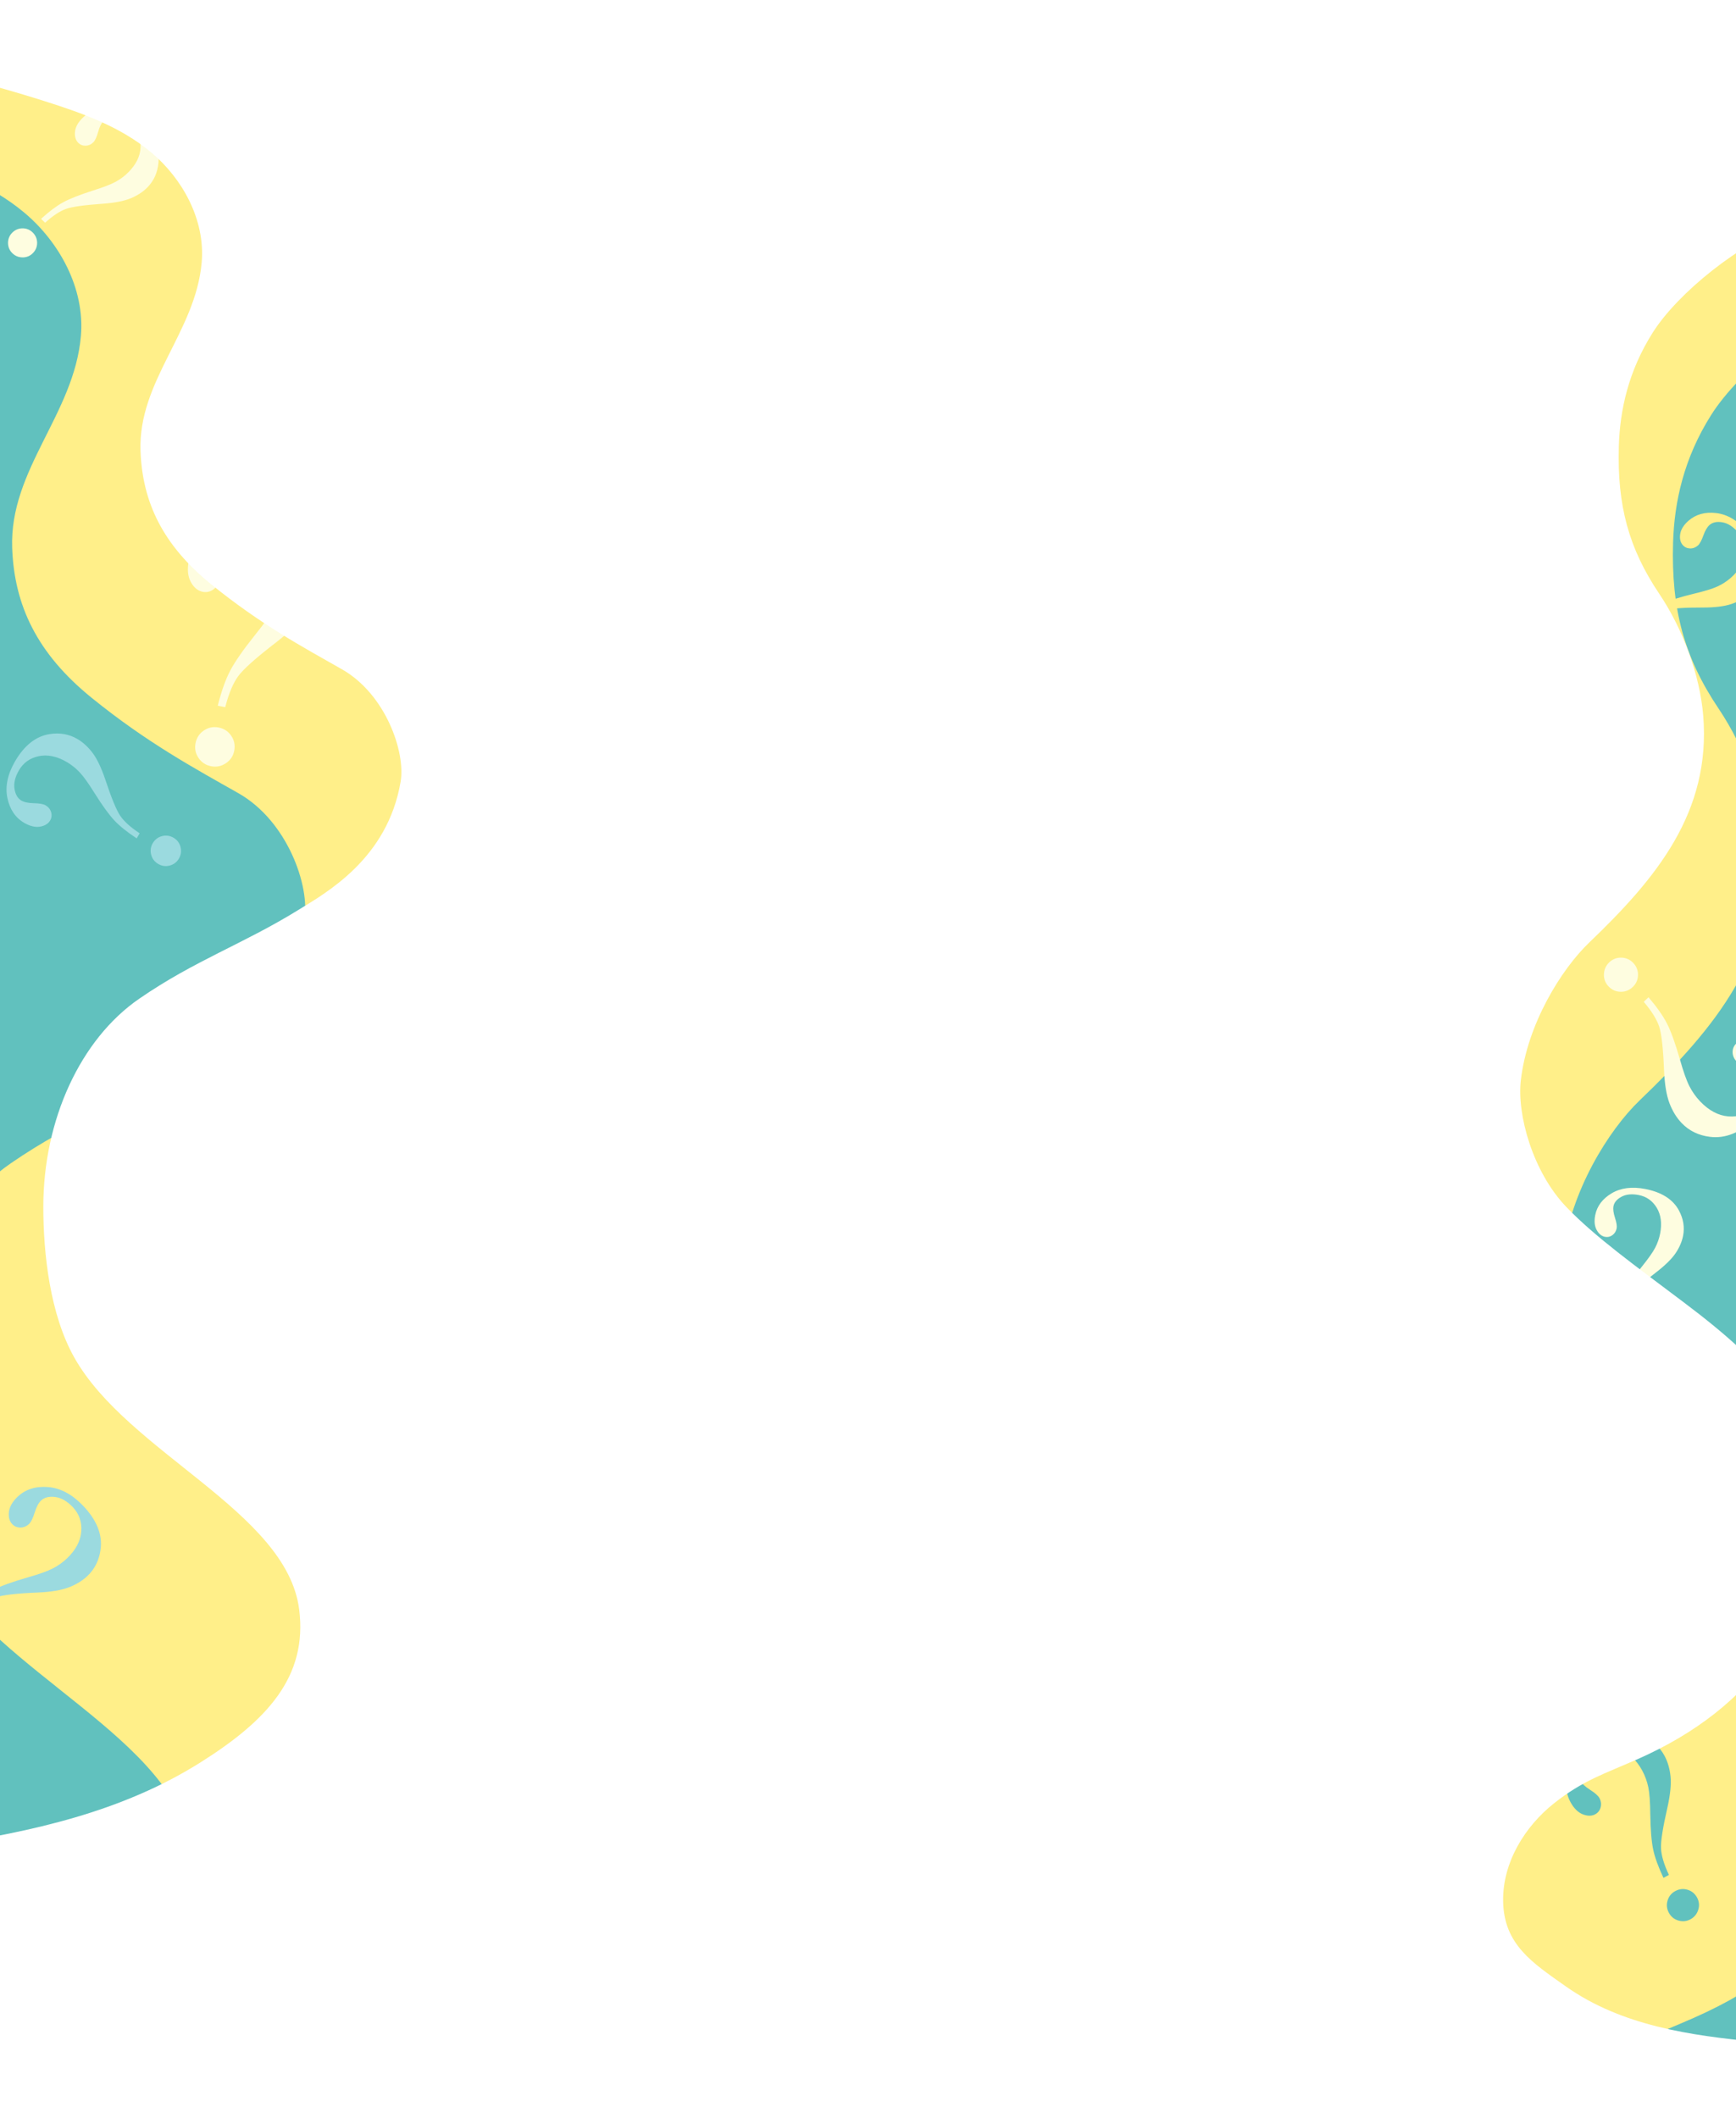 <?xml version="1.0" encoding="UTF-8"?>
<svg xmlns="http://www.w3.org/2000/svg" width="375" height="457.367" xmlns:xlink="http://www.w3.org/1999/xlink" version="1.1" viewBox="0 0 375 457.367">
  <rect x="0" y="0" width="375" height="457.367" fill="#333333" stroke="none"/>
  <defs>
    <clipPath id="clippath">
      <rect width="375" height="457.367" fill="none"/>
    </clipPath>
  </defs>
  <!-- Generator: Adobe Illustrator 28.7.4, SVG Export Plug-In . SVG Version: 1.2.0 Build 166)  -->
  <g>
    <g id="_レイヤー_1" data-name="レイヤー_1">
      <g clip-path="url(#clippath)">
        <rect y="30" width="375" height="437.367" fill="#61c1be"/>
        <path d="M-185.067,498.644v24.953H502.153l-.527-11.312c-35.45-3.728-71.318-4.553-106.832-8.002-16.059-1.559-32.713-3.9-46.27-13.47-8.052-5.684-15.02-10.122-15.199-20.624-.161-9.486,5.334-18.226,12.345-23.782,7.011-5.557,12.2-7.151,20.226-10.686,28.97-12.762,41.902-34.189,43.306-58.16,1.405-23.971-12.363-37.852-31.933-52.611-12.027-9.07-21.547-15.884-28.55-23.157-8.247-8.565-12.055-22.523-11.102-30.77,1.578-13.68,9.834-26.964,16.601-33.443,16.195-15.505,29.593-31.585,27.664-55.078-.806-9.818-4.93-20.998-10.64-29.486-7.451-11.077-10.256-21.465-9.834-35.846.256-8.686,2.276-18.169,8.248-27.598,6.027-9.517,21.176-21.817,33.436-26.003,14.626-4.994,18.52-7.152,35.246-11.092,27.915-6.575,67.723-39.816,63.351-70.699v1.984H-150.545V12.476c59.09,3.823,98.05,10.863,129.982,21.008,9.087,2.887,18.314,6.141,25.828,12.445,7.514,6.305,13.104,16.302,12.21,26.632-1.46,16.871-15.443,28.799-14.845,45.733.439,12.433,5.393,22.84,17.13,32.357,11.975,9.71,22.206,15.226,31.722,20.619,10.617,6.017,15.498,20.061,14.274,27.281-3.172,18.716-18.081,26.964-24.918,31.181-13.405,8.268-24.977,12.144-38.526,21.478-14.275,9.834-23.263,29.396-23.274,50.416-.005,11.43,1.613,26.107,7.488,36.579,12.978,23.131,51.519,37.355,54.597,61.095,2.13,16.425-7.878,27.07-23.935,37.177-38.381,24.158-86.611,18.682-130.981,33.499-22.625,7.555-59.749,18.682-71.277,28.667Z" fill="#ffef89"/>
        <g>
          <path d="M66.642,119.692c-1.819-3.429-5.319-5.668-10.4-6.656-4.096-.796-7.598-.347-10.41,1.336-2.814,1.683-4.516,3.954-5.06,6.747-.356,1.832-.204,3.367.452,4.563.657,1.199,1.522,1.911,2.571,2.115.826.16,1.597-.012,2.291-.513.694-.5,1.134-1.21,1.308-2.108.136-.697-.04-1.801-.523-3.28-.477-1.463-.63-2.662-.455-3.564.226-1.165,1.057-2.142,2.469-2.904,1.415-.764,3.211-.941,5.34-.527,2.396.466,4.266,1.794,5.56,3.949,1.295,2.156,1.645,4.827,1.04,7.938-.296,1.521-.815,3-1.545,4.397-.73,1.399-2.122,3.371-4.136,5.86-2.598,3.249-4.422,5.867-5.421,7.783-.999,1.915-1.899,4.442-2.674,7.512-.004.013-.001.028.006.039s.019.02.033.022l1.52.295c.003.001.006.001.01.001.023,0,.043-.015.049-.038.744-2.911,1.69-5.16,2.814-6.684,1.123-1.524,3.897-3.99,8.244-7.329,2.74-2.126,4.722-4.088,5.892-5.83,1.171-1.745,1.943-3.543,2.293-5.344.514-2.643.087-5.26-1.269-7.779Z" fill="#fefde0"/>
          <path d="M47.217,157.092c-1.145-.222-2.215-.005-3.182.647-.966.651-1.571,1.575-1.798,2.744-.223,1.145-.005,2.216.647,3.181.651.966,1.562,1.569,2.707,1.791.291.057.577.085.858.085.827,0,1.611-.243,2.341-.728.978-.649,1.587-1.559,1.81-2.704.227-1.169.012-2.252-.64-3.218-.652-.966-1.575-1.571-2.744-1.799Z" fill="#fefde0"/>
        </g>
        <g>
          <path d="M362.683,261.402c-1.273-2.399-3.721-3.965-7.275-4.656-2.865-.557-5.315-.242-7.282.935-1.969,1.178-3.159,2.766-3.539,4.72-.249,1.282-.143,2.356.316,3.192.46.839,1.065,1.337,1.798,1.479.578.112,1.117-.009,1.603-.359.485-.35.793-.846.915-1.474.095-.488-.028-1.26-.366-2.295-.334-1.024-.441-1.862-.318-2.493.158-.815.739-1.498,1.727-2.031.99-.534,2.246-.658,3.735-.369,1.676.326,2.985,1.255,3.89,2.762.906,1.508,1.151,3.377.728,5.553-.207,1.064-.57,2.099-1.081,3.076-.511.979-1.484,2.358-2.893,4.1-1.818,2.273-3.093,4.104-3.792,5.444-.699,1.34-1.328,3.108-1.87,5.255-.002.009-.001.019.004.028s.014.014.023.016l1.063.207c.002 0.0.004.001.007.001.016,0,.03-.011.034-.026.52-2.036,1.182-3.61,1.968-4.676.786-1.067,2.726-2.791,5.767-5.127,1.917-1.488,3.303-2.86,4.122-4.079.819-1.22,1.359-2.478,1.604-3.738.359-1.849.061-3.68-.887-5.442Z" fill="#fefde0"/>
          <path d="M349.094,287.564c-.801-.155-1.55-.003-2.226.452-.676.456-1.099,1.102-1.258,1.92-.156.801-.004,1.55.453,2.225.456.676,1.093,1.097,1.894,1.253.203.04.404.059.6.059.578,0,1.127-.17,1.638-.509.684-.454,1.111-1.09,1.266-1.892.159-.818.008-1.575-.448-2.251-.456-.676-1.102-1.099-1.92-1.258Z" fill="#fefde0"/>
        </g>
        <g>
          <path d="M369.365,245.48c3.325.429,6.65-.92,9.882-4.009,2.605-2.49,4.036-5.183,4.253-8.004.218-2.824-.533-5.157-2.231-6.934-1.114-1.165-2.272-1.824-3.442-1.959-1.173-.135-2.106.119-2.773.757-.525.502-.788,1.131-.782,1.871.007.739.287,1.403.833,1.974.424.444,1.29.87,2.573,1.269,1.27.394,2.191.885,2.739,1.458.708.741.982,1.814.815,3.189-.168,1.379-.939,2.733-2.293,4.027-1.524,1.456-3.394,2.112-5.558,1.949-2.166-.163-4.223-1.249-6.114-3.228-.924-.967-1.708-2.072-2.328-3.283-.622-1.213-1.317-3.178-2.067-5.84-.993-3.453-1.929-6.045-2.781-7.705-.851-1.66-2.184-3.555-3.96-5.633-.008-.009-.019-.015-.031-.015s-.024.004-.032.012l-.967.924c-.002.002-.004.004-.005.006-.011.016-.011.038.002.053,1.681,1.977,2.793,3.766,3.308,5.319.514,1.552.868,4.738,1.051,9.468.132,2.992.525,5.368,1.169,7.063.645,1.696,1.528,3.137,2.622,4.283,1.607,1.681,3.664,2.687,6.116,2.988Z" fill="#fefde0"/>
          <path d="M352.699,213.124c.728-.696,1.109-1.559,1.132-2.565.023-1.006-.326-1.893-1.037-2.637-.696-.729-1.559-1.109-2.565-1.132-1.006-.023-1.885.318-2.614,1.014-.185.177-.347.364-.488.563-.412.583-.632,1.257-.656,2.013-.031,1.014.306,1.897,1.003,2.625.711.743,1.581,1.132,2.588,1.155,1.006.023,1.894-.326,2.637-1.037Z" fill="#fefde0"/>
        </g>
        <g>
          <path d="M34.224,35.183c.281-2.845-.952-5.644-3.666-8.32-2.188-2.158-4.519-3.309-6.929-3.423-2.412-.114-4.381.584-5.853,2.077-.965.979-1.497,1.982-1.582,2.983-.085,1.003.155,1.792.715,2.344.441.435.984.643,1.614.619.629-.024,1.188-.28,1.661-.76.367-.372.709-1.121,1.016-2.225.304-1.092.699-1.89,1.173-2.371.614-.622,1.521-.883,2.697-.775,1.179.108,2.353.731,3.49,1.852,1.28,1.262,1.886,2.839,1.801,4.688-.085,1.85-.958,3.631-2.597,5.292-.801.812-1.722,1.508-2.739,2.067-1.018.56-2.675,1.203-4.925,1.909-2.918.934-5.103,1.797-6.496,2.565-1.393.767-2.975,1.951-4.701,3.518-.008.007-.012.017-.012.027s.004.02.011.027l.812.8c.002.002.004.003.006.004.014.009.033.008.045-.003,1.642-1.482,3.139-2.476,4.45-2.953,1.31-.477,4.016-.859,8.043-1.135,2.547-.188,4.562-.583,5.99-1.175,1.429-.593,2.635-1.381,3.584-2.343,1.392-1.412,2.197-3.191,2.392-5.288Z" fill="#fefde0"/>
          <path d="M7.07,50.206c-.612-.603-1.357-.906-2.215-.9-.858.006-1.605.326-2.221.95-.603.612-.906,1.357-.9,2.215.006.858.319,1.599.93,2.202.155.153.319.287.492.402.507.337,1.087.507,1.732.508.865.001,1.609-.309,2.212-.921.616-.625.925-1.376.919-2.235-.006-.858-.326-1.606-.95-2.221Z" fill="#fefde0"/>
        </g>
        <g>
          <path d="M347.563,454.461c-2.724.893-4.793,3.158-6.15,6.731-1.094,2.881-1.207,5.485-.336,7.743.871,2.259,2.309,3.783,4.274,4.529,1.288.489,2.425.571,3.377.244.955-.328,1.581-.868,1.862-1.605.22-.581.192-1.163-.086-1.732-.277-.568-.738-.977-1.369-1.217-.49-.186-1.316-.197-2.453-.032-1.125.163-2.016.124-2.65-.117-.819-.311-1.426-1.038-1.803-2.161-.378-1.126-.281-2.455.287-3.951.64-1.685,1.841-2.879,3.572-3.55,1.732-.671,3.719-.59,5.906.24,1.069.406,2.08.97,3.005,1.676.926.707,2.186,1.967,3.745,3.746,2.038,2.299,3.714,3.955,4.982,4.922,1.268.968,2.994,1.94,5.13,2.889.009.004.02.004.029 0s.017-.012.02-.021l.406-1.069c.001-.002.002-.005.002-.007.003-.017-.006-.033-.021-.04-2.025-.907-3.542-1.878-4.51-2.887-.968-1.009-2.414-3.337-4.297-6.92-1.203-2.261-2.381-3.95-3.502-5.02-1.122-1.071-2.334-1.859-3.6-2.34-1.859-.706-3.817-.724-5.82-.054Z" fill="#9bdadf"/>
          <path d="M372.336,473.294c-.306.805-.282,1.611.071,2.396.353.785.949,1.341,1.771,1.653.806.306,1.612.282,2.396-.071.785-.353,1.338-.94,1.644-1.745.078-.204.134-.409.169-.614.104-.601.025-1.203-.235-1.795-.349-.793-.935-1.351-1.74-1.657-.822-.312-1.637-.292-2.422.061-.785.353-1.341.949-1.653,1.771Z" fill="#9bdadf"/>
        </g>
        <g>
          <path d="M10.722,158.515c-2.952.455-5.465,2.432-7.468,5.875-1.615,2.776-2.173,5.434-1.662,7.903.512,2.471,1.731,4.282,3.624,5.383,1.241.722,2.396 1,3.43.826,1.038-.174,1.774-.623,2.187-1.333.325-.56.395-1.163.206-1.795-.188-.631-.592-1.13-1.201-1.484-.472-.275-1.319-.426-2.516-.45-1.184-.023-2.094-.215-2.705-.571-.789-.459-1.289-1.31-1.486-2.528-.197-1.222.128-2.572.967-4.014.944-1.623,2.383-2.647,4.276-3.042,1.895-.396,3.924.025,6.032,1.252,1.03.599,1.974,1.351,2.805,2.235.832.885,1.913,2.394,3.213,4.488,1.704,2.71,3.146,4.698,4.285,5.908,1.139,1.21,2.748,2.503,4.783,3.843.009.006.02.008.03.005s.019-.009.025-.018l.599-1.03c.001-.002.002-.004.003-.007.006-.016-0-.035-.015-.045-1.927-1.276-3.322-2.533-4.146-3.735-.824-1.202-1.914-3.841-3.241-7.845-.853-2.529-1.777-4.466-2.747-5.757-.972-1.292-2.083-2.308-3.304-3.018-1.791-1.042-3.801-1.394-5.974-1.045Z" fill="#9bdadf"/>
          <path d="M32.989,182.09c-.451.776-.564,1.609-.335,2.476.229.867.747,1.54,1.54,2.001.776.452,1.609.564,2.476.334.867-.229,1.535-.739,1.986-1.514.115-.197.207-.398.279-.602.209-.601.231-1.232.063-1.886-.224-.875-.731-1.548-1.507-2-.792-.461-1.633-.578-2.501-.349-.867.229-1.54.747-2.001,1.54Z" fill="#9bdadf"/>
        </g>
        <g>
          <path d="M380.459,123.259c.483-2.817-.547-5.698-3.064-8.561-2.029-2.308-4.271-3.623-6.668-3.908-2.398-.286-4.412.271-5.986,1.654-1.032.907-1.635,1.87-1.791,2.862-.157.995.027,1.799.546,2.389.409.465.936.712,1.566.733.629.021,1.205-.195,1.711-.639.393-.345.787-1.068,1.172-2.147.381-1.067.831-1.835,1.339-2.281.656-.577,1.58-.772,2.746-.581,1.169.192,2.295.897,3.349,2.096,1.186,1.35,1.678,2.966,1.462,4.804-.216,1.839-1.214,3.553-2.967,5.094-.857.753-1.826,1.381-2.88,1.867-1.055.486-2.754,1.009-5.048,1.553-2.977.723-5.218,1.428-6.662,2.095-1.444.666-3.106,1.734-4.94,3.174-.008.006-.013.016-.014.026s.002.02.009.028l.752.856c.002.002.003.003.005.005.013.01.032.011.045,0,1.744-1.361,3.308-2.246,4.649-2.628,1.341-.383,4.067-.571,8.103-.559,2.554-.006,4.592-.256,6.058-.745,1.468-.489,2.727-1.19,3.742-2.082,1.489-1.309,2.419-3.026,2.763-5.104Z" fill="#ffef89"/>
          <path d="M352.303,136.307c-.567-.645-1.289-1-2.145-1.055-.856-.055-1.625.21-2.284.79-.645.567-1,1.289-1.055,2.145-.055.856.204,1.618.771,2.263.144.164.298.309.462.436.482.372,1.048.584,1.692.63.862.062,1.627-.194,2.272-.761.659-.579,1.021-1.307,1.076-2.163.055-.857-.21-1.625-.789-2.284Z" fill="#ffef89"/>
        </g>
        <g>
          <path d="M21.741,334.478c.402-3.151-.881-6.298-3.811-9.356-2.362-2.465-4.915-3.817-7.589-4.019-2.675-.203-4.884.512-6.566,2.123-1.102,1.057-1.725,2.155-1.851,3.263-.126,1.112.116,1.995.721,2.626.476.497,1.073.745,1.774.738.7-.007,1.329-.274,1.869-.792.42-.402.823-1.223,1.198-2.439.371-1.203.835-2.077,1.377-2.597.701-.672,1.717-.933,3.02-.776,1.306.157,2.591.886,3.818,2.167,1.382,1.442,2.005,3.212,1.854,5.263-.152,2.052-1.178,4.003-3.05,5.797-.915.877-1.96,1.621-3.107,2.21-1.148.591-3.009,1.252-5.529,1.966-3.27.946-5.724,1.836-7.295,2.645-1.571.809-3.365,2.074-5.331,3.76-.009.007-.014.018-.014.029s.004.022.011.03l.876.914c.002.002.004.004.006.005.015.011.036.01.05-.002,1.87-1.595,3.564-2.652,5.035-3.141,1.47-.489,4.487-.829,8.968-1.009,2.835-.129,5.085-.505,6.689-1.117,1.606-.614,2.97-1.452,4.054-2.49,1.59-1.524,2.54-3.475,2.822-5.799Z" fill="#9bdadf"/>
          <path d="M-8.889,350.313c-.66-.689-1.478-1.048-2.432-1.069-.953-.02-1.793.311-2.497.986-.689.661-1.049,1.479-1.069,2.432-.02.953.304,1.786.964,2.475.168.175.346.329.534.461.552.39,1.192.598,1.908.618.96.028,1.796-.293,2.486-.953.703-.674,1.071-1.5,1.091-2.453.02-.953-.312-1.794-.986-2.497Z" fill="#9bdadf"/>
        </g>
        <g>
          <path d="M354.722,374.878c-2.912-1.209-6.262-.804-9.957,1.203-2.978,1.618-4.941,3.709-5.833,6.217-.894,2.509-.787,4.811.316,6.843.724,1.332,1.612,2.216,2.641,2.626,1.032.412,1.941.411,2.704-.003.6-.326.994-.833,1.171-1.506.176-.672.085-1.344-.269-1.997-.275-.507-.956-1.108-2.023-1.786-1.055-.67-1.77-1.343-2.127-1.998-.46-.847-.444-1.888.046-3.095.492-1.21,1.526-2.249,3.074-3.09,1.742-.946,3.601-1.08,5.525-.399,1.926.682,3.525,2.175,4.753,4.437.601,1.106,1.039,2.301,1.304,3.554.265,1.254.412,3.209.437,5.81.051,3.379.261,5.962.625,7.678.363,1.716,1.106,3.765,2.206,6.089.005.01.013.018.024.021s.022.002.032-.003l1.105-.6c.002-.001.004-.003.007-.004.014-.012.019-.032.011-.049-1.038-2.208-1.607-4.107-1.691-5.643-.084-1.536.38-4.514,1.379-8.853.618-2.748.847-5.002.68-6.699-.168-1.699-.613-3.224-1.325-4.534-1.044-1.922-2.664-3.341-4.815-4.219Z" fill="#61c1be"/>
          <path d="M361.875,408.353c-.832.452-1.391,1.142-1.66,2.049-.269.907-.171,1.799.291,2.649.452.833,1.142,1.391,2.049,1.659.907.269,1.79.176,2.622-.276.211-.115.405-.245.582-.39.518-.427.884-.985,1.091-1.666.278-.912.189-1.797-.263-2.63-.462-.85-1.156-1.417-2.064-1.686-.908-.269-1.799-.171-2.649.291Z" fill="#61c1be"/>
        </g>
        <path d="M-136.712,435.896v66.714H474.967l-.469-54.573c-31.554-3.318-63.478-4.053-95.089-7.122-14.294-1.388-29.117-3.471-41.184-11.99-7.167-5.06-13.369-9.009-13.528-18.357-.144-8.444,4.748-16.222,10.988-21.168s10.859-6.364,18.003-9.512c25.785-11.359,37.296-30.431,38.546-51.767,1.251-21.336-11.004-33.691-28.423-46.828-10.705-8.073-19.179-14.138-25.412-20.612-7.341-7.623-10.729-20.047-9.882-27.388,1.404-12.176,8.753-24,14.776-29.767,14.415-13.8,26.34-28.113,24.623-49.024-.718-8.739-4.388-18.69-9.471-26.245-6.632-9.859-9.129-19.106-8.753-31.906.228-7.731,2.025-16.171,7.342-24.565,5.364-8.47,18.849-19.419,29.761-23.145,13.019-4.445,16.484-6.366,31.372-9.873,24.847-5.853,60.278-35.439,56.388-62.928v1.766H-105.985V3.168C-53.39,6.571-18.712,12.836,9.71,21.866c8.088,2.57,16.301,5.466,22.989,11.077,6.689,5.612,11.664,14.51,10.868,23.705-1.3,15.017-13.745,25.634-13.213,40.706.391,11.066,4.8,20.329,15.247,28.8,10.658,8.642,19.765,13.553,28.235,18.353,9.45,5.355,13.795,17.856,12.705,24.282-2.823,16.659-16.094,24-22.179,27.753-11.932,7.359-22.231,10.809-34.291,19.117-12.706,8.753-20.706,26.165-20.716,44.874-.005,10.174,1.435,23.237,6.665,32.558,11.552,20.588,45.855,33.249,48.596,54.379,1.895,14.619-7.012,24.095-21.304,33.091-34.162,21.502-77.091,16.628-116.583,29.817-20.138,6.725-53.182,16.628-63.442,25.516Z" fill="#fff"/>
      </g>
    </g>
  </g>
</svg>